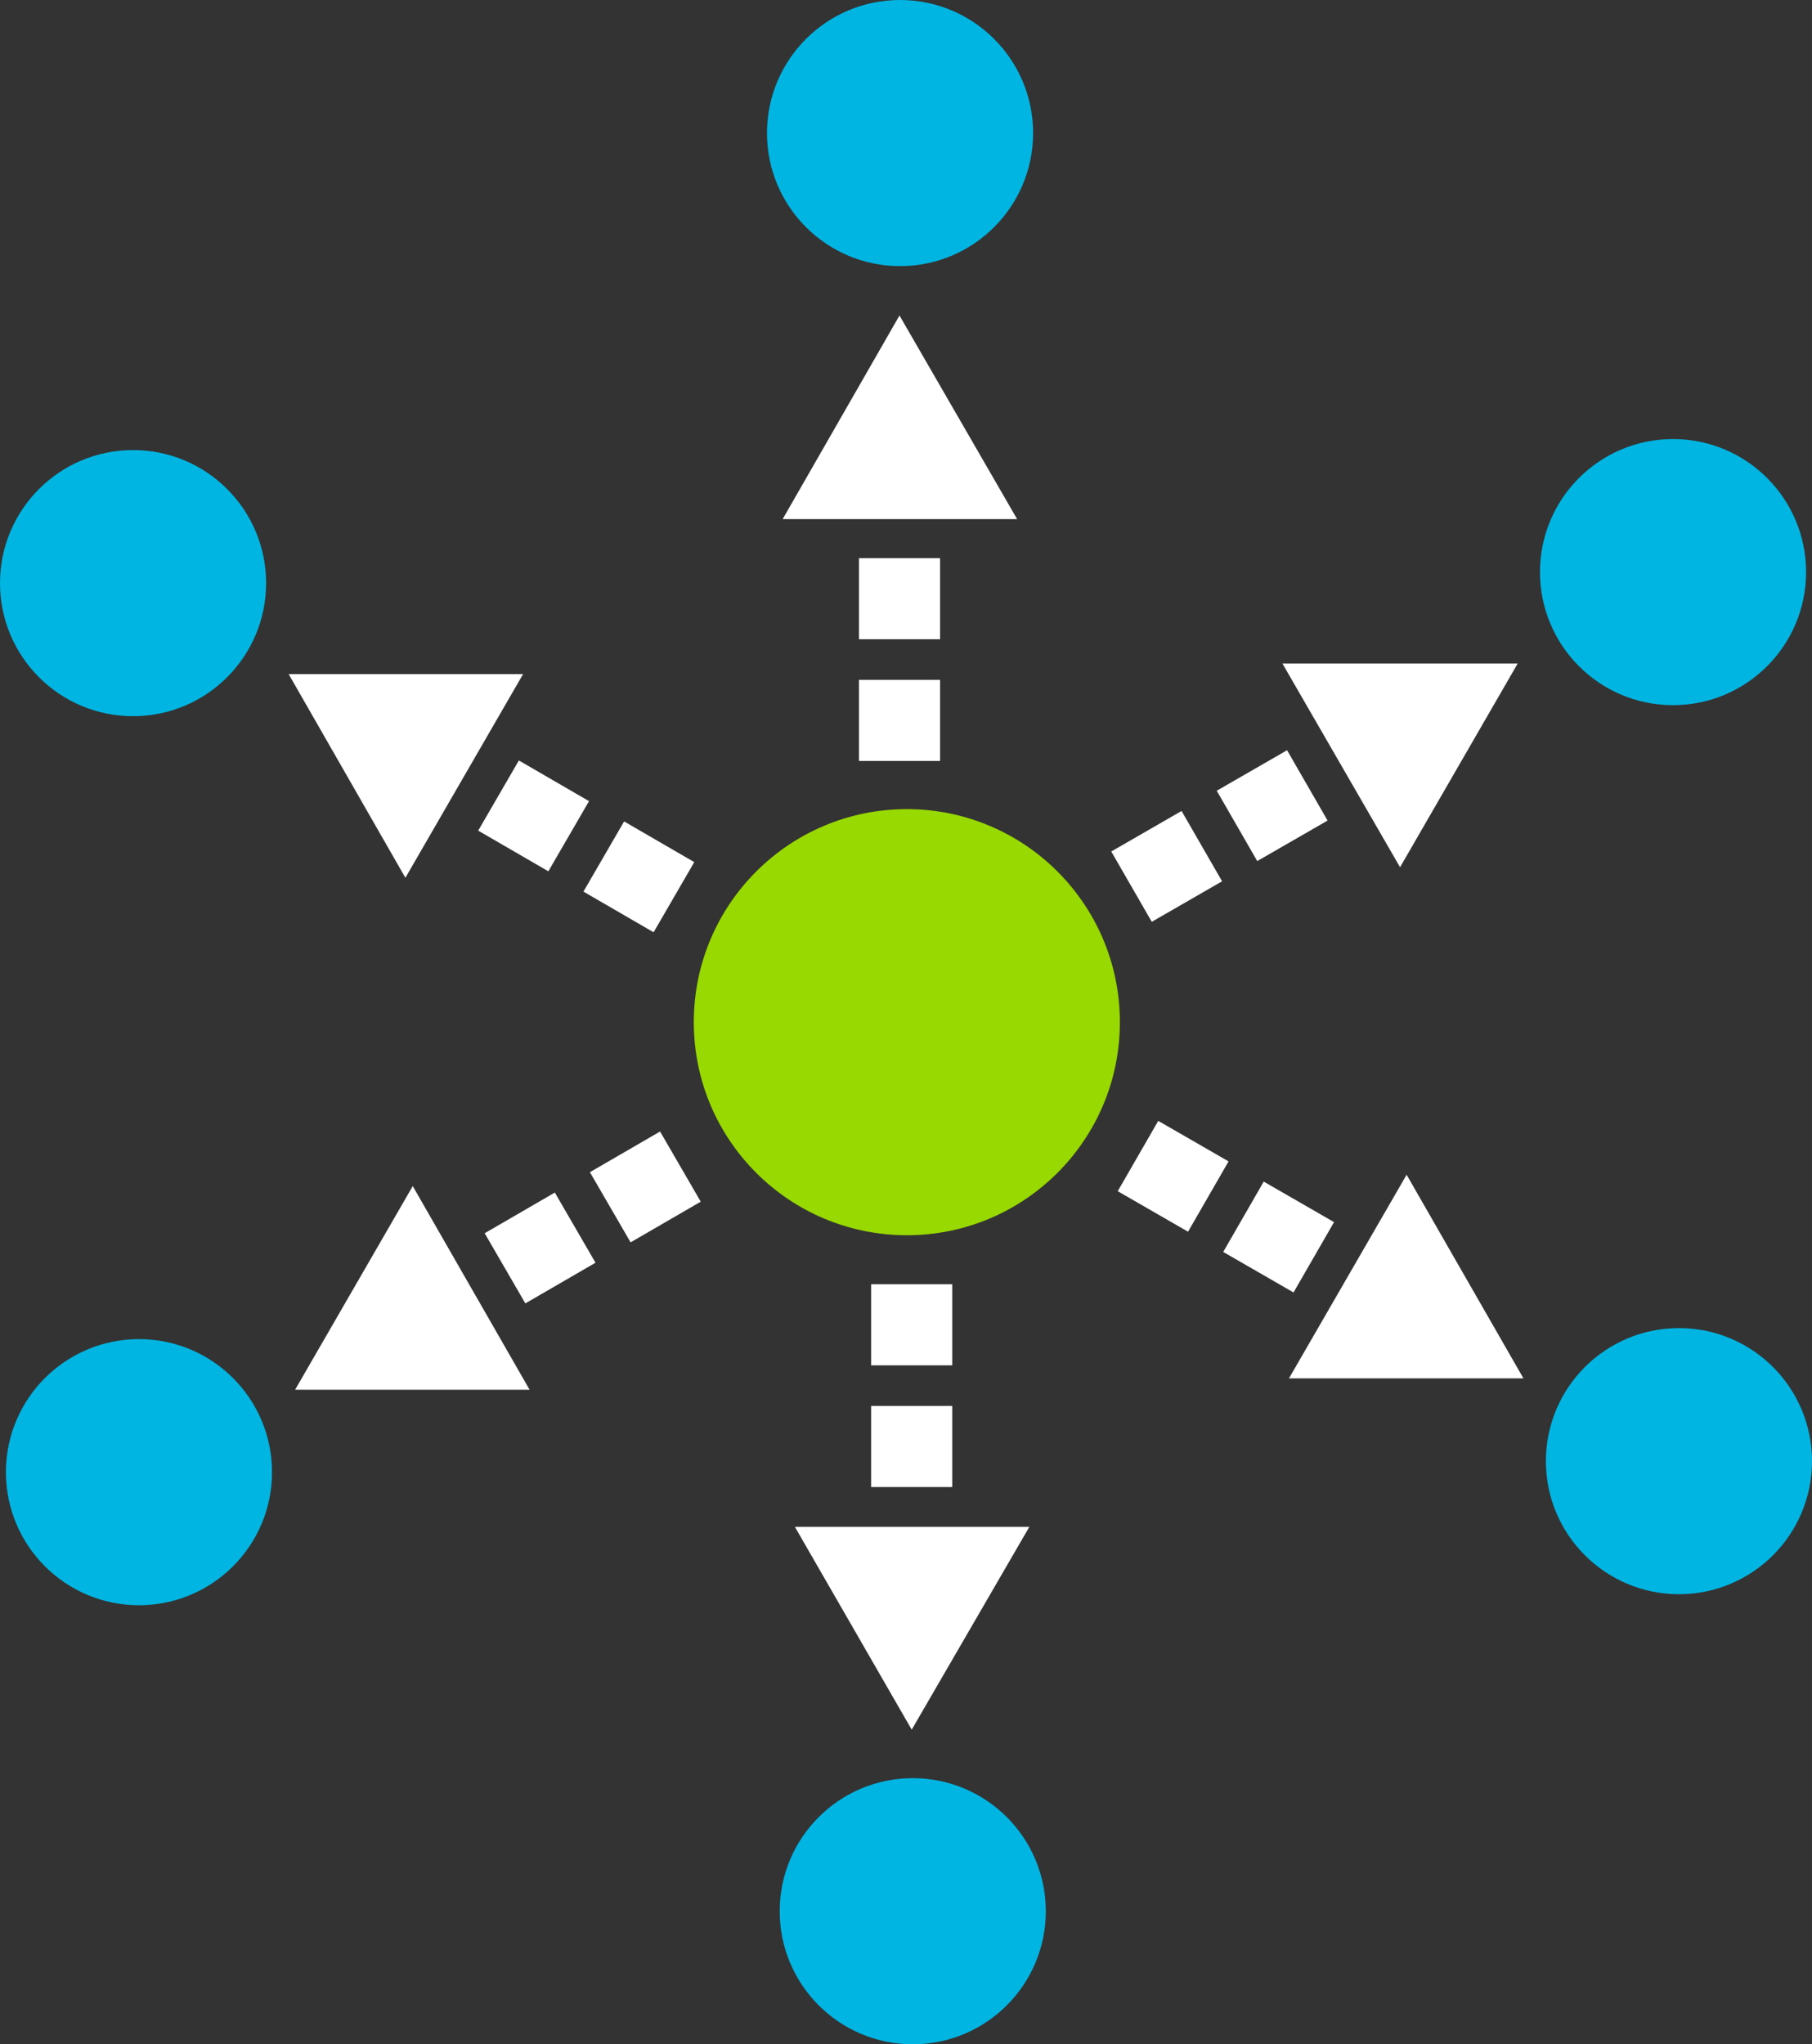<?xml version="1.0" encoding="UTF-8"?>
<svg id="Layer_2" data-name="Layer 2" xmlns="http://www.w3.org/2000/svg" viewBox="0 0 226.75 255.81">
  <rect x="0" y="0" width="226.75" height="255.81" fill="#333333" stroke="none"/>
  <defs>
    <style>
      .cls-1 {
        fill: #00b5e2;
      }

      .cls-2 {
        fill: #fff;
      }

      .cls-3 {
        fill: #97d900;
      }
    </style>
  </defs>
  <g id="Layer_9" data-name="Layer 9">
    <g>
      <circle class="cls-1" cx="114.22" cy="239.16" r="16.65"/>
      <g>
        <path class="cls-2" d="M119.16,195.32h-10.15v-4.16h10.15v4.16ZM119.16,186.08h-10.15v-10.15h10.15v10.15ZM119.16,170.85h-10.15v-10.15h10.15v10.15Z"/>
        <polygon class="cls-2" points="99.47 191.06 114.09 216.44 128.81 191.06 99.47 191.06"/>
      </g>
      <circle class="cls-1" cx="17.39" cy="184.22" r="16.65"/>
      <g>
        <path class="cls-2" d="M57.75,167.73l-5.09-8.78,3.6-2.09,5.09,8.78-3.6,2.09ZM65.74,163.1l-5.09-8.78,8.78-5.09,5.09,8.78-8.78,5.09ZM78.91,155.46l-5.09-8.78,8.78-5.09,5.09,8.78-8.78,5.09Z"/>
        <polygon class="cls-2" points="51.65 148.42 36.93 173.9 66.27 173.9 51.65 148.42"/>
      </g>
      <circle class="cls-1" cx="16.65" cy="72.97" r="16.65"/>
      <g>
        <path class="cls-2" d="M81.79,116.66l-8.78-5.09,5.09-8.78,8.78,5.09-5.09,8.78ZM68.62,109.03l-8.78-5.09,5.09-8.78,8.78,5.09-5.09,8.78ZM55.44,101.39l-3.6-2.09,5.09-8.78,3.6,2.09-5.09,8.78Z"/>
        <polygon class="cls-2" points="65.46 84.35 36.12 84.35 50.73 109.84 65.46 84.35"/>
      </g>
      <circle class="cls-1" cx="112.63" cy="16.65" r="16.65"/>
      <g>
        <path class="cls-2" d="M117.64,95.22h-10.15v-10.15h10.15v10.15ZM117.64,79.99h-10.15v-10.15h10.15v10.15ZM117.64,64.76h-10.15v-4.16h10.15v4.16Z"/>
        <polygon class="cls-2" points="127.28 64.96 112.56 39.48 97.94 64.96 127.28 64.96"/>
      </g>
      <circle class="cls-1" cx="209.36" cy="71.59" r="16.65"/>
      <g>
        <path class="cls-2" d="M144.13,115.35l-5.07-8.8,8.8-5.07,5.07,8.8-8.8,5.07ZM157.33,107.75l-5.07-8.8,8.8-5.07,5.07,8.8-8.8,5.07ZM170.52,100.14l-5.07-8.8,3.56-2.05,5.07,8.8-3.56,2.05Z"/>
        <polygon class="cls-2" points="175.2 108.52 189.92 83.03 160.48 83.03 175.2 108.52"/>
      </g>
      <circle class="cls-1" cx="210.1" cy="182.84" r="16.65"/>
      <g>
        <path class="cls-2" d="M169.83,166.32l-3.56-2.05,5.07-8.8,3.56,2.05-5.07,8.8ZM161.87,161.73l-8.8-5.07,5.07-8.8,8.8,5.07-5.07,8.8ZM148.67,154.13l-8.8-5.07,5.07-8.8,8.8,5.07-5.07,8.8Z"/>
        <polygon class="cls-2" points="161.3 172.48 190.64 172.48 176.02 147 161.3 172.48"/>
      </g>
      <circle class="cls-3" cx="113.48" cy="127.91" r="26.66"/>
    </g>
  </g>
</svg>